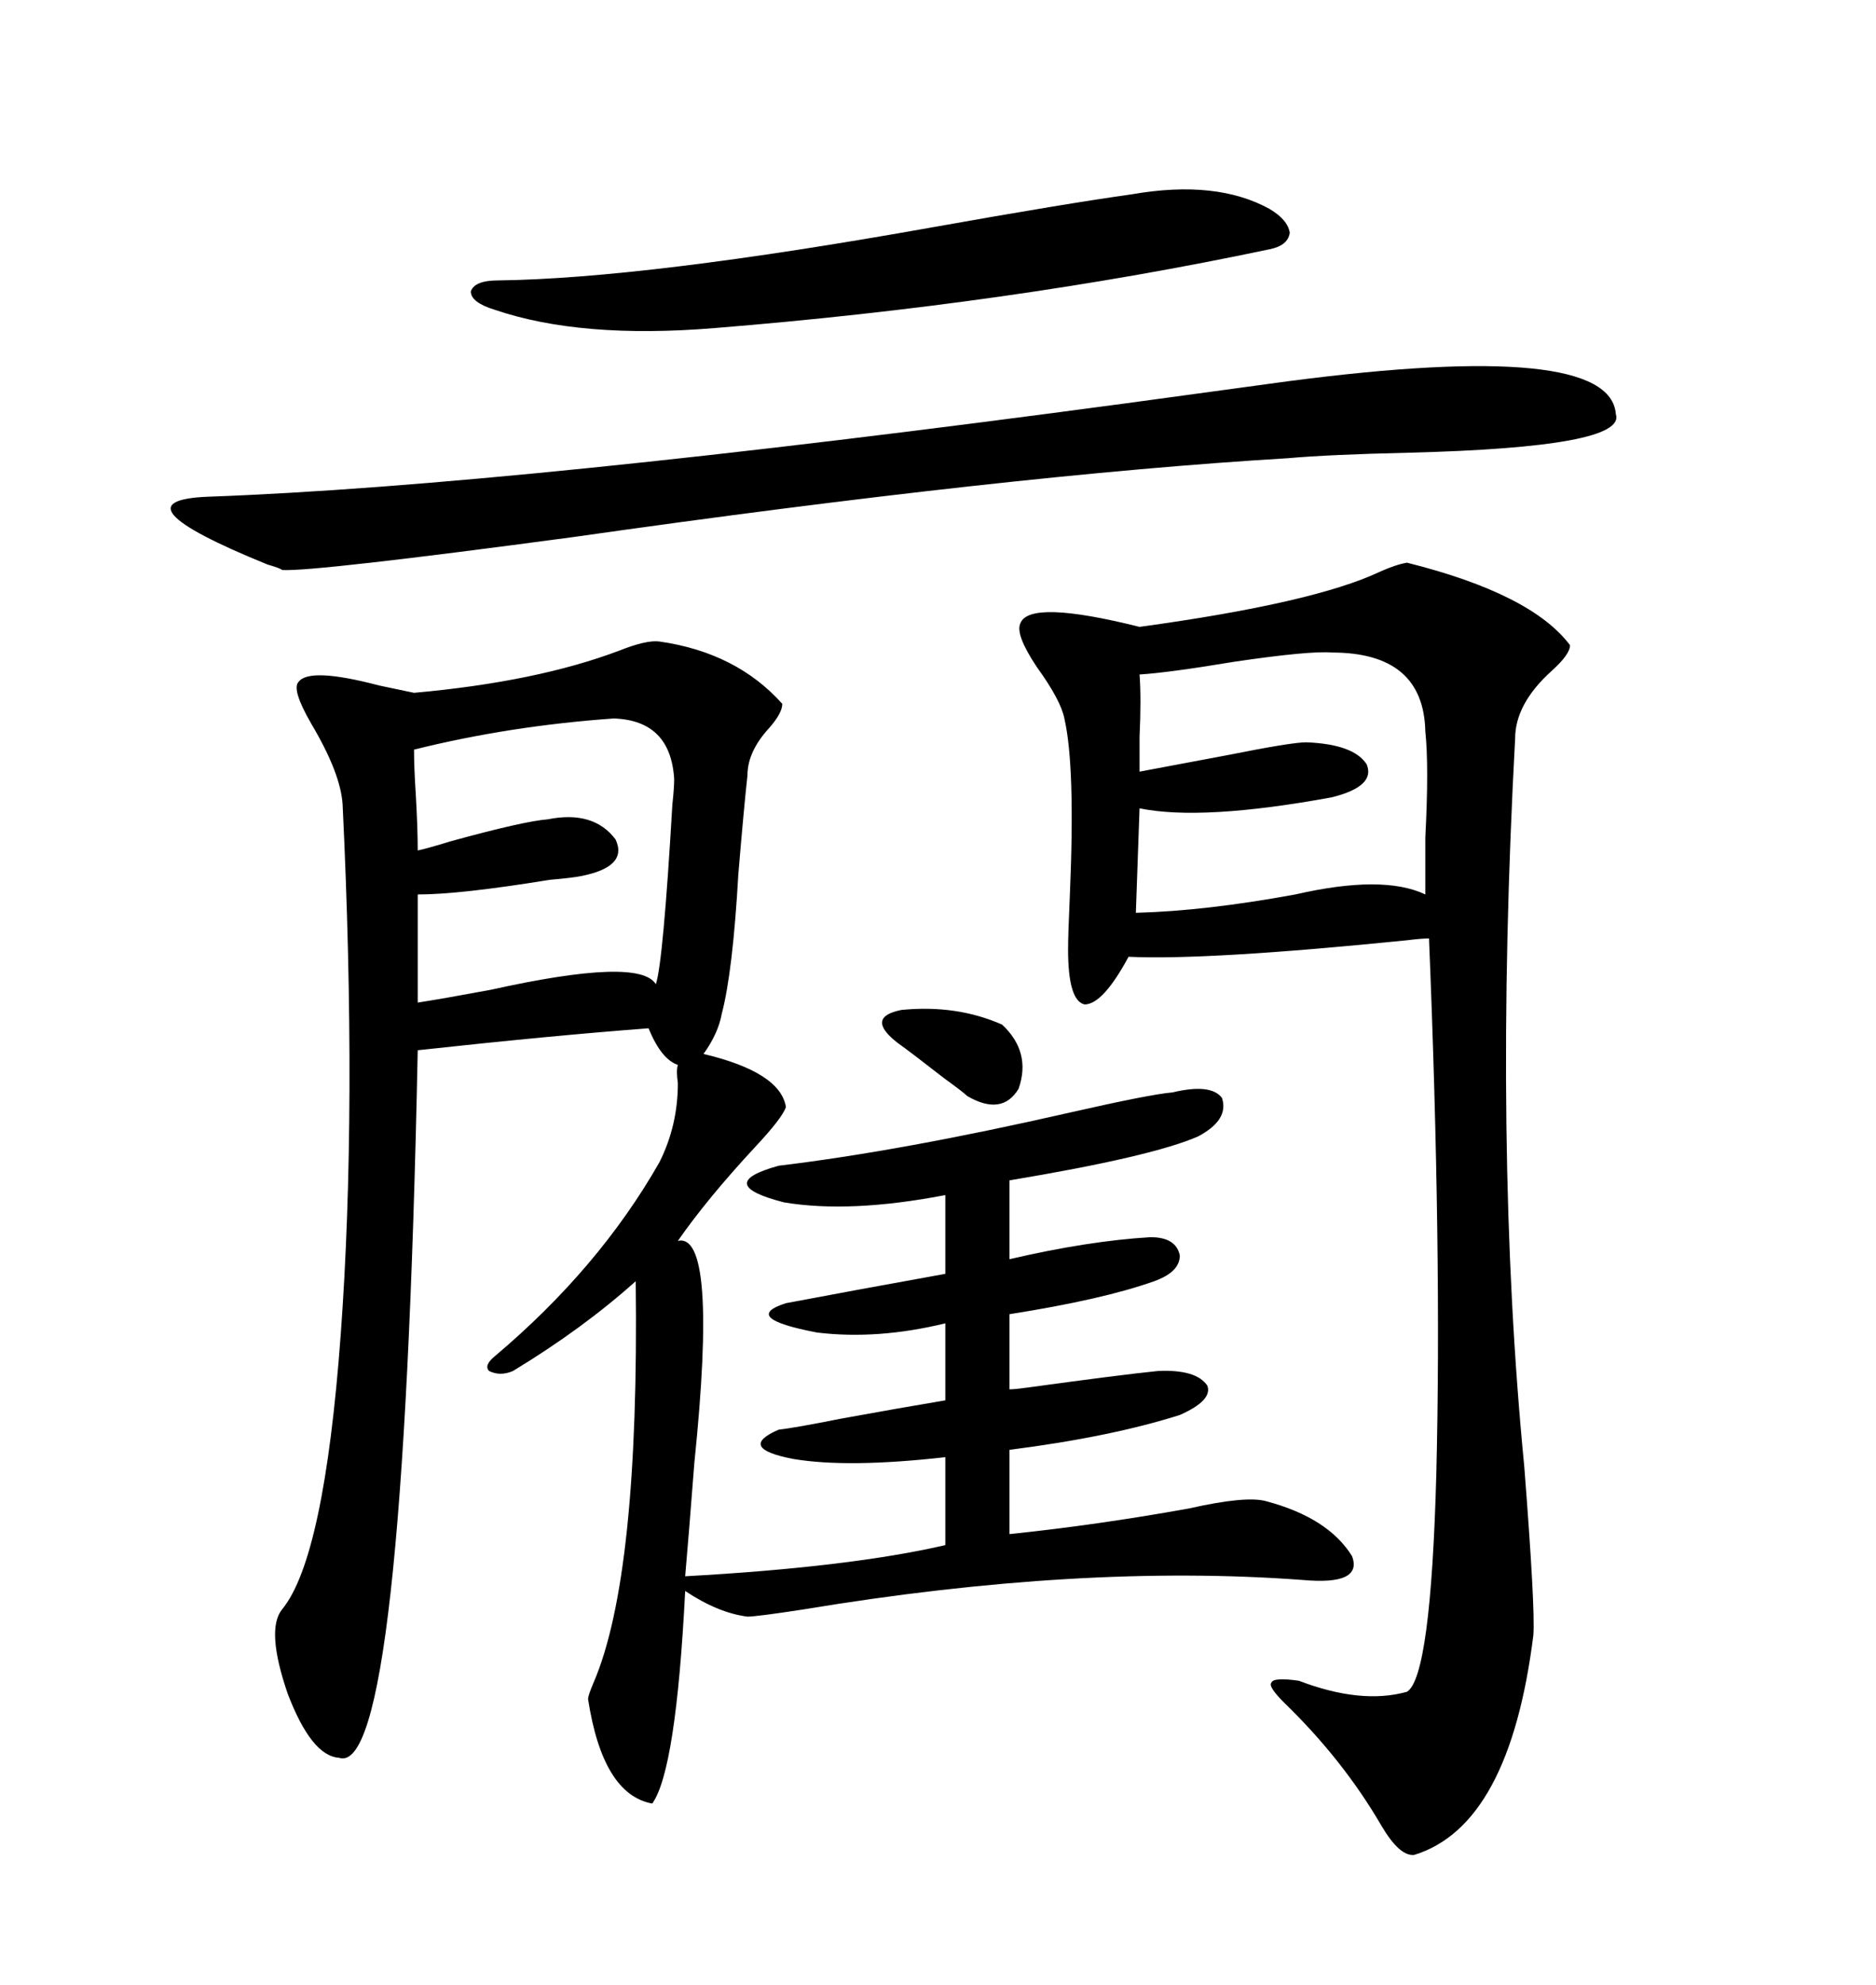 <svg xmlns="http://www.w3.org/2000/svg" xmlns:xlink="http://www.w3.org/1999/xlink" width="300" height="317.285"><path d="M79.10 216.80L79.10 216.80Q95.80 202.73 105.47 185.74L105.47 185.74Q108.40 179.88 108.40 173.14L108.40 173.14Q108.11 171.09 108.40 170.21L108.40 170.21Q105.76 169.34 103.71 164.36L103.71 164.36Q88.18 165.53 66.80 167.87L66.80 167.87Q64.45 284.47 54.20 280.96L54.20 280.96Q49.80 280.66 46.00 270.70L46.00 270.70Q42.48 260.45 45.12 257.23L45.12 257.23Q51.86 249.02 54.49 213.28L54.49 213.28Q57.13 177.25 54.79 128.61L54.79 128.61Q54.49 123.63 49.80 115.72L49.80 115.72Q46.58 110.16 47.75 108.98L47.75 108.98Q49.51 106.64 60.64 109.57L60.64 109.57Q64.75 110.45 66.21 110.74L66.21 110.74Q85.84 108.98 99.02 104.00L99.02 104.00Q103.42 102.25 105.47 102.54L105.47 102.54Q117.77 104.30 125.10 112.50L125.10 112.50Q125.10 113.96 123.05 116.31L123.05 116.31Q119.53 120.12 119.53 123.93L119.53 123.93Q118.95 129.20 118.07 139.75L118.07 139.75Q117.19 155.27 115.43 162.01L115.43 162.01Q114.84 165.23 112.50 168.46L112.50 168.46Q124.80 171.39 125.68 176.95L125.68 176.95Q125.10 178.71 120.70 183.40L120.70 183.40Q113.09 191.60 108.40 198.34L108.40 198.34Q114.84 196.88 111.04 233.79L111.04 233.79Q110.16 245.21 109.57 251.95L109.57 251.95Q135.94 250.49 151.17 246.97L151.17 246.97L151.17 232.91Q135.64 234.67 126.86 233.20L126.86 233.20Q117.77 231.45 124.51 228.52L124.51 228.52Q127.15 228.22 134.47 226.76L134.47 226.76Q144.14 225 151.17 223.83L151.17 223.83L151.17 211.52Q140.33 214.16 130.66 212.99L130.66 212.99Q118.36 210.64 125.68 208.30L125.68 208.30Q136.52 206.25 151.17 203.61L151.17 203.61L151.17 191.02Q135.94 193.95 125.39 192.19L125.39 192.19Q113.96 189.26 124.51 186.33L124.51 186.33Q144.14 183.98 171.09 177.83L171.09 177.83Q183.98 174.90 187.50 174.61L187.50 174.61Q193.65 173.14 195.41 175.49L195.41 175.49Q196.58 179.00 191.60 181.64L191.60 181.64Q184.28 184.86 161.43 188.67L161.43 188.67L161.43 201.27Q174.02 198.34 183.98 197.75L183.98 197.75Q188.09 197.75 188.67 200.68L188.67 200.68Q188.67 203.32 184.57 204.79L184.57 204.79Q176.37 207.71 161.43 210.06L161.43 210.06L161.43 222.07Q162.30 222.07 164.36 221.78L164.36 221.78Q179.30 219.73 185.16 219.14L185.16 219.14Q191.31 218.85 193.07 221.48L193.07 221.48Q193.95 223.83 188.67 226.17L188.67 226.17Q177.54 229.69 161.43 231.74L161.43 231.74L161.43 245.21Q175.49 243.75 190.14 241.11L190.14 241.11Q199.22 239.06 202.44 239.94L202.44 239.94Q212.40 242.58 216.21 248.73L216.21 248.73Q217.97 253.42 208.30 252.54L208.30 252.54Q172.85 249.90 128.61 257.23L128.61 257.23Q121.00 258.40 119.53 258.40L119.53 258.40Q114.84 257.81 109.57 254.30L109.57 254.30Q108.11 283.01 104.30 288.28L104.30 288.28Q96.39 286.82 94.04 271.58L94.04 271.58Q94.04 271.00 94.92 268.95L94.92 268.95Q102.25 251.95 101.66 204.79L101.66 204.79Q93.16 212.40 82.03 219.14L82.03 219.14Q79.98 220.02 78.22 219.14L78.22 219.14Q77.34 218.26 79.10 216.80ZM225 89.94L225 89.94Q244.92 94.92 251.07 103.13L251.07 103.13Q251.07 104.59 248.14 107.23L248.14 107.23Q242.29 112.50 242.29 118.07L242.29 118.07Q238.77 183.40 243.75 234.38L243.75 234.38Q245.51 256.93 245.21 261.33L245.21 261.33Q241.41 291.80 226.17 296.48L226.17 296.48Q223.83 296.78 220.90 291.80L220.90 291.80Q214.75 281.25 205.37 272.17L205.37 272.17Q202.73 269.53 203.32 268.95L203.32 268.95Q203.61 268.07 207.71 268.65L207.71 268.65Q217.68 272.46 225 270.41L225 270.41Q228.81 268.07 229.69 235.55L229.69 235.55Q230.57 200.10 228.52 150L228.52 150Q227.34 150 225 150.29L225 150.29Q193.07 153.52 180.47 152.93L180.47 152.93Q176.37 160.55 173.44 160.55L173.44 160.55Q170.80 159.96 170.80 151.76L170.80 151.76Q170.80 149.41 171.09 142.97L171.09 142.97Q171.97 122.46 170.21 114.84L170.21 114.84Q169.63 111.91 165.82 106.64L165.82 106.64Q162.30 101.37 163.18 99.61L163.18 99.61Q164.65 95.80 182.23 100.20L182.23 100.20Q210.06 96.39 220.61 91.41L220.61 91.41Q223.24 90.23 225 89.94ZM205.96 60.94L205.96 60.94Q257.52 54.20 258.40 66.21L258.40 66.21Q260.16 71.48 225.29 72.36L225.29 72.36Q212.40 72.66 205.96 73.24L205.96 73.24Q161.72 75.88 91.70 85.84L91.70 85.84Q50.10 91.41 45.12 91.11L45.12 91.11Q44.82 90.82 42.77 90.23L42.77 90.23Q17.58 79.98 33.40 79.39L33.40 79.39Q82.03 77.64 180.18 64.45L180.18 64.45Q197.46 62.11 205.96 60.94ZM212.99 104.30L212.99 104.30Q209.47 104.00 197.46 105.76L197.46 105.76Q186.91 107.52 182.23 107.81L182.23 107.81Q182.52 111.62 182.23 117.77L182.23 117.77Q182.23 121.29 182.23 123.34L182.23 123.34Q186.91 122.46 196.29 120.70L196.29 120.70Q206.54 118.65 208.89 118.65L208.89 118.65Q216.50 118.95 218.55 122.17L218.55 122.17Q220.02 125.68 212.99 127.44L212.99 127.44Q192.19 131.25 182.23 129.20L182.23 129.20L181.64 145.90Q192.77 145.61 207.13 142.97L207.13 142.97Q221.19 139.75 227.93 142.97L227.93 142.97Q227.93 140.04 227.93 133.89L227.93 133.89Q228.52 122.46 227.93 116.89L227.93 116.89Q227.64 104.30 212.99 104.30ZM79.10 49.51L79.10 49.51Q75.29 48.34 75.29 46.58L75.29 46.58Q75.88 44.82 79.69 44.82L79.69 44.82Q103.13 44.53 149.12 36.33L149.12 36.33Q170.51 32.52 181.05 31.05L181.05 31.05Q194.53 28.71 203.03 33.40L203.03 33.40Q205.96 35.16 206.25 37.21L206.25 37.21Q205.96 39.26 203.03 39.84L203.03 39.84Q161.43 48.63 114.26 52.44L114.26 52.44Q92.87 54.20 79.10 49.51ZM98.14 114.84L98.14 114.84Q81.45 116.02 66.21 119.82L66.21 119.82Q66.21 122.75 66.50 127.15L66.50 127.15Q66.80 132.42 66.80 135.94L66.80 135.94Q68.26 135.64 72.07 134.47L72.07 134.47Q83.79 131.25 87.60 130.96L87.60 130.96Q94.92 129.49 98.44 134.18L98.44 134.18Q100.49 138.57 92.87 140.04L92.87 140.04Q91.41 140.33 87.89 140.63L87.89 140.63Q73.54 142.97 66.80 142.97L66.80 142.97L66.80 160.25Q70.61 159.67 78.52 158.20L78.52 158.20Q102.25 152.93 104.88 157.32L104.88 157.32Q106.05 153.81 107.52 128.61L107.52 128.61Q107.81 125.98 107.81 124.51L107.81 124.51Q107.23 115.14 98.14 114.84ZM160.25 163.77L160.25 163.77Q164.94 168.16 162.89 174.02L162.89 174.02Q160.25 178.42 154.69 175.20L154.69 175.20Q154.10 174.61 150.88 172.27L150.88 172.27Q145.61 168.16 143.55 166.70L143.55 166.70Q138.28 162.60 144.14 161.43L144.14 161.43Q152.93 160.55 160.25 163.77Z"/></svg>